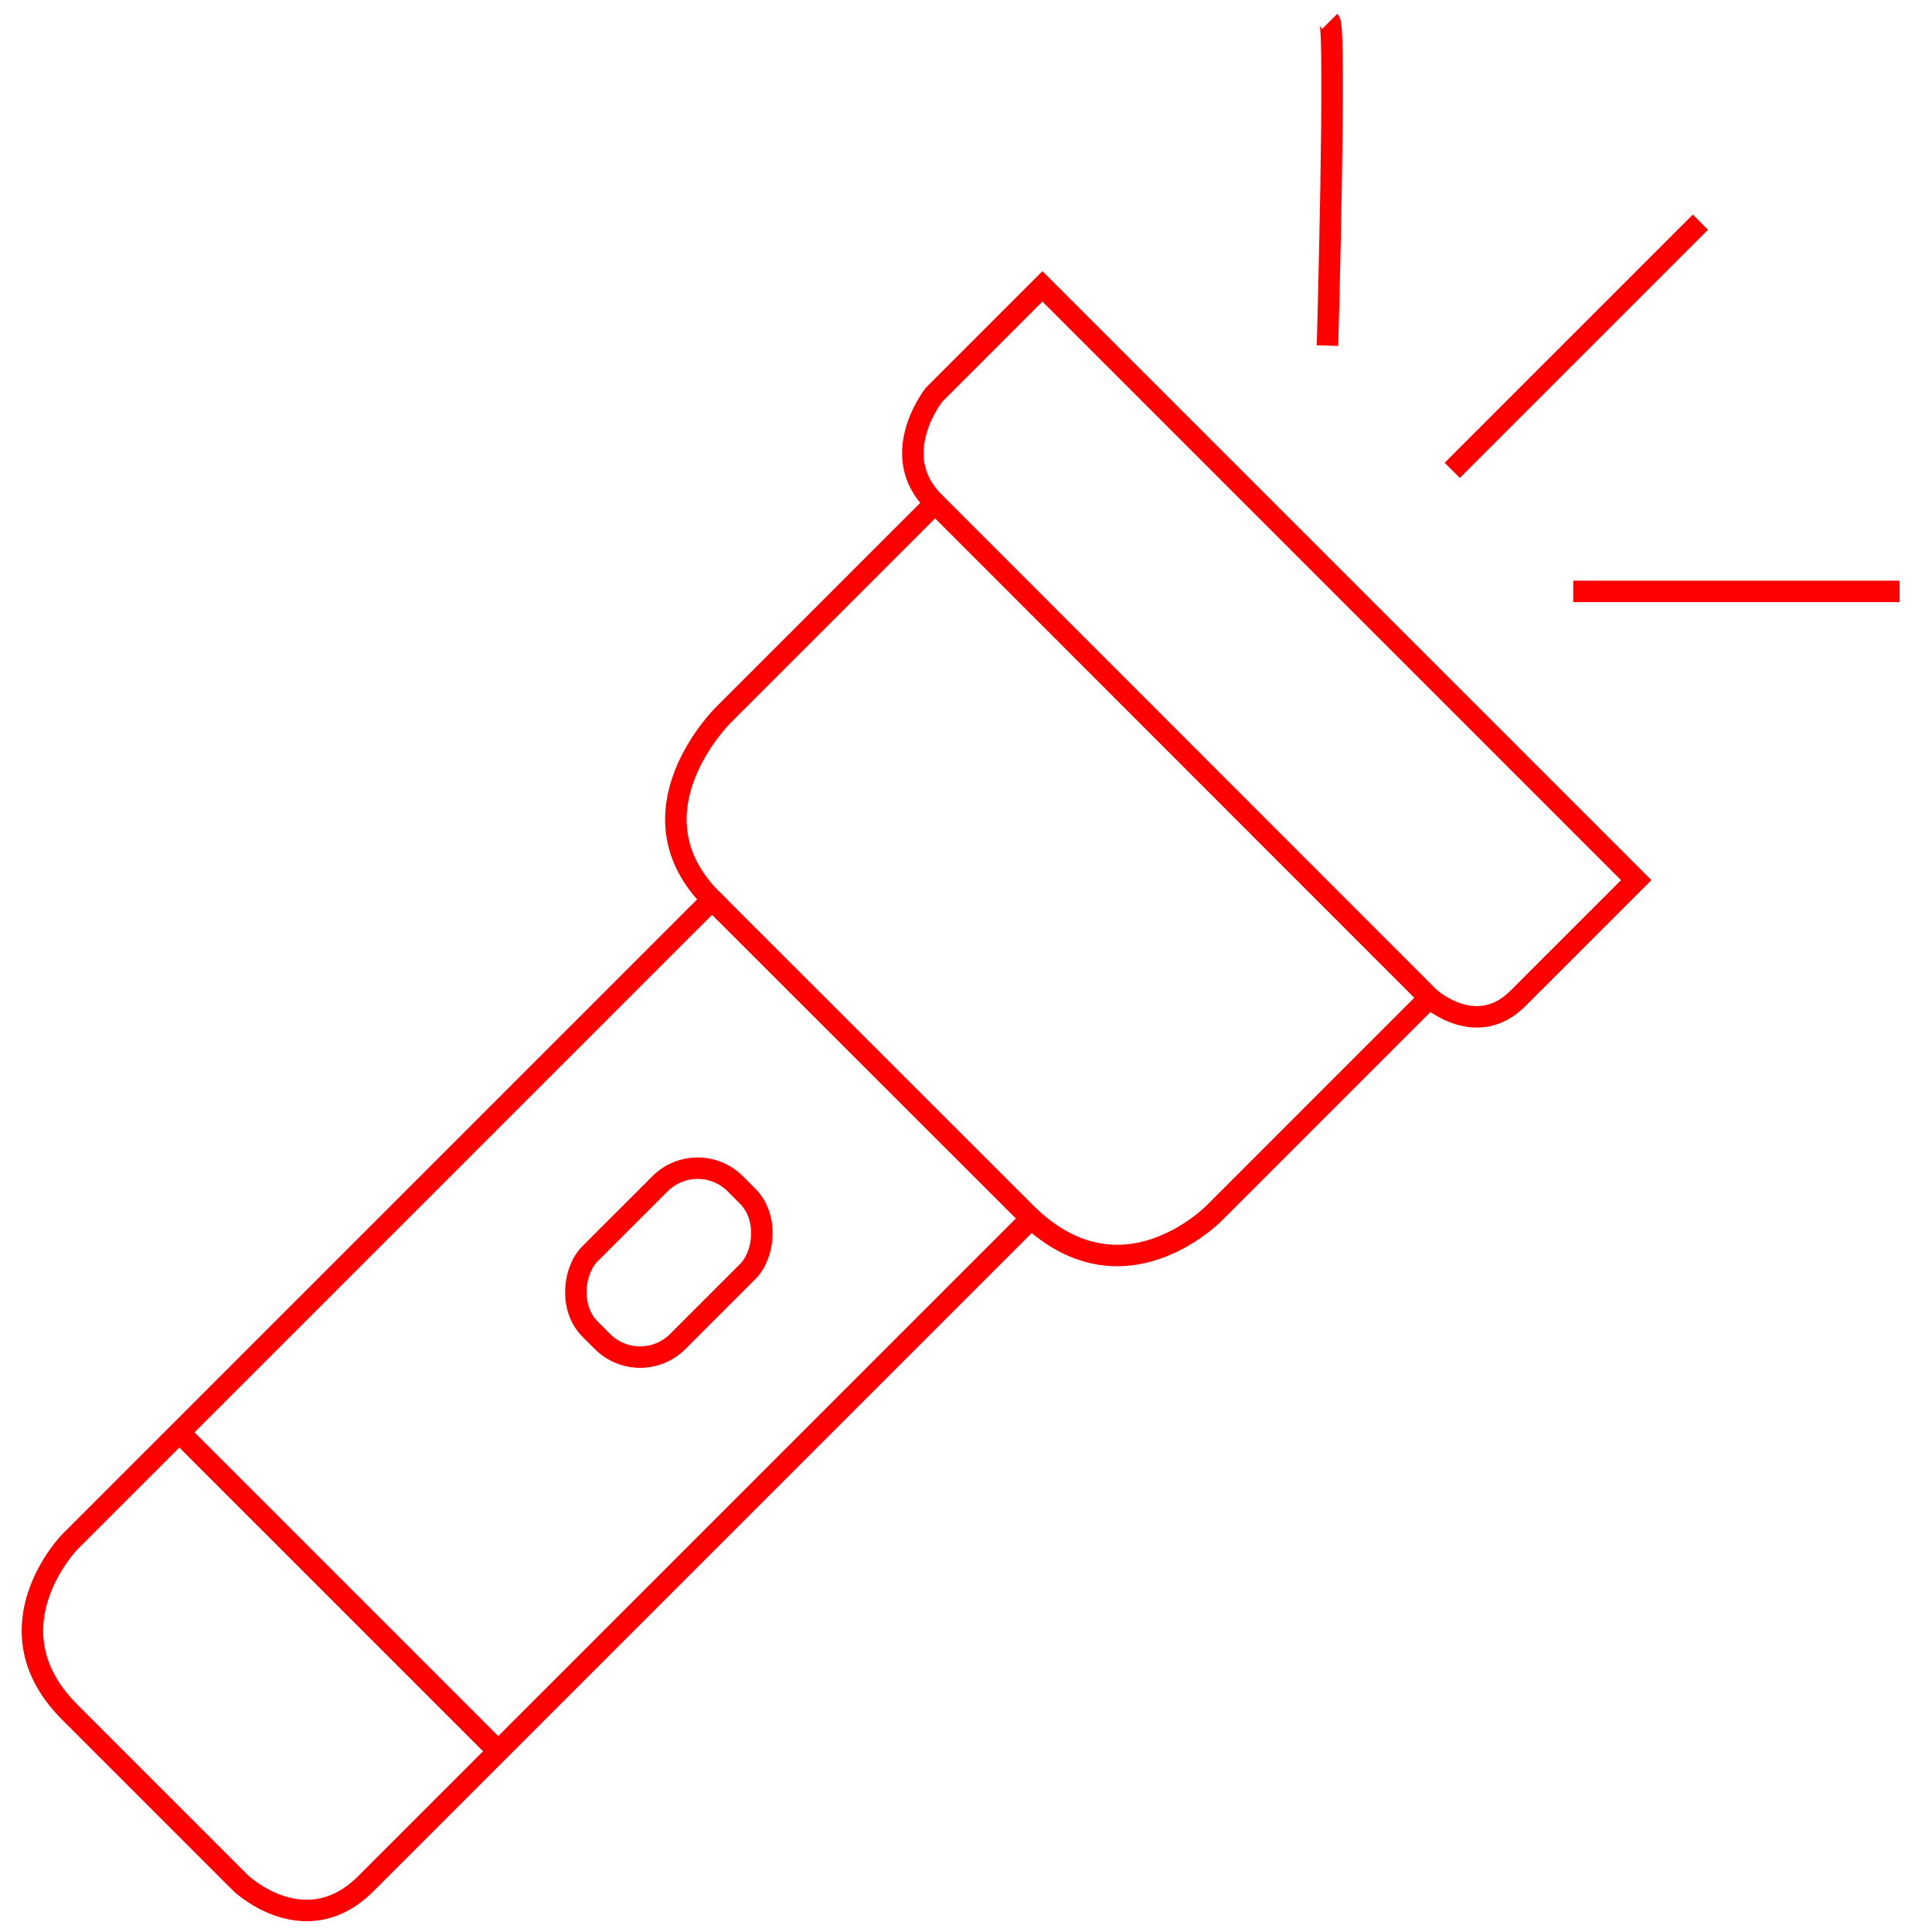 <svg xmlns="http://www.w3.org/2000/svg" viewBox="0 0 90 90"><defs><style>.cls-1,.cls-2{fill:none;}.cls-2{stroke:red;stroke-miterlimit:10;}</style></defs><title>9-17</title><g id="Layer_2" data-name="Layer 2"><g id="Layer_1-2" data-name="Layer 1"><rect class="cls-1" width="90" height="90"/><path class="cls-2" d="M43.85,23.15,33.7,33.3s-4.61,4.53-.53,8.61L3.23,71.85s-3.87,4,0,7.89l8,8s3,2.83,5.82,0L48.22,56.57"/><path class="cls-2" d="M66.89,46.18,56.58,56.49s-4.33,4.49-8.82,0L33.17,41.91"/><path class="cls-2" d="M48.56,13.34l-5.05,5.05s-2.22,2.79,0,5L66.59,46.48s2.2,2,4.15,0L76.22,41Z"/><path class="cls-2" d="M61.94,1c.31.31-.1,15.1-.1,15.1"/><line class="cls-2" x1="67.65" y1="21.91" x2="79.21" y2="10.35"/><line class="cls-2" x1="73.29" y1="27.55" x2="88.49" y2="27.55"/><line class="cls-2" x1="8.36" y1="66.73" x2="23.21" y2="81.58"/><rect class="cls-2" x="28.27" y="54.04" width="5.78" height="9.57" rx="2.48" transform="translate(50.72 -4.81) rotate(45)"/></g></g></svg>